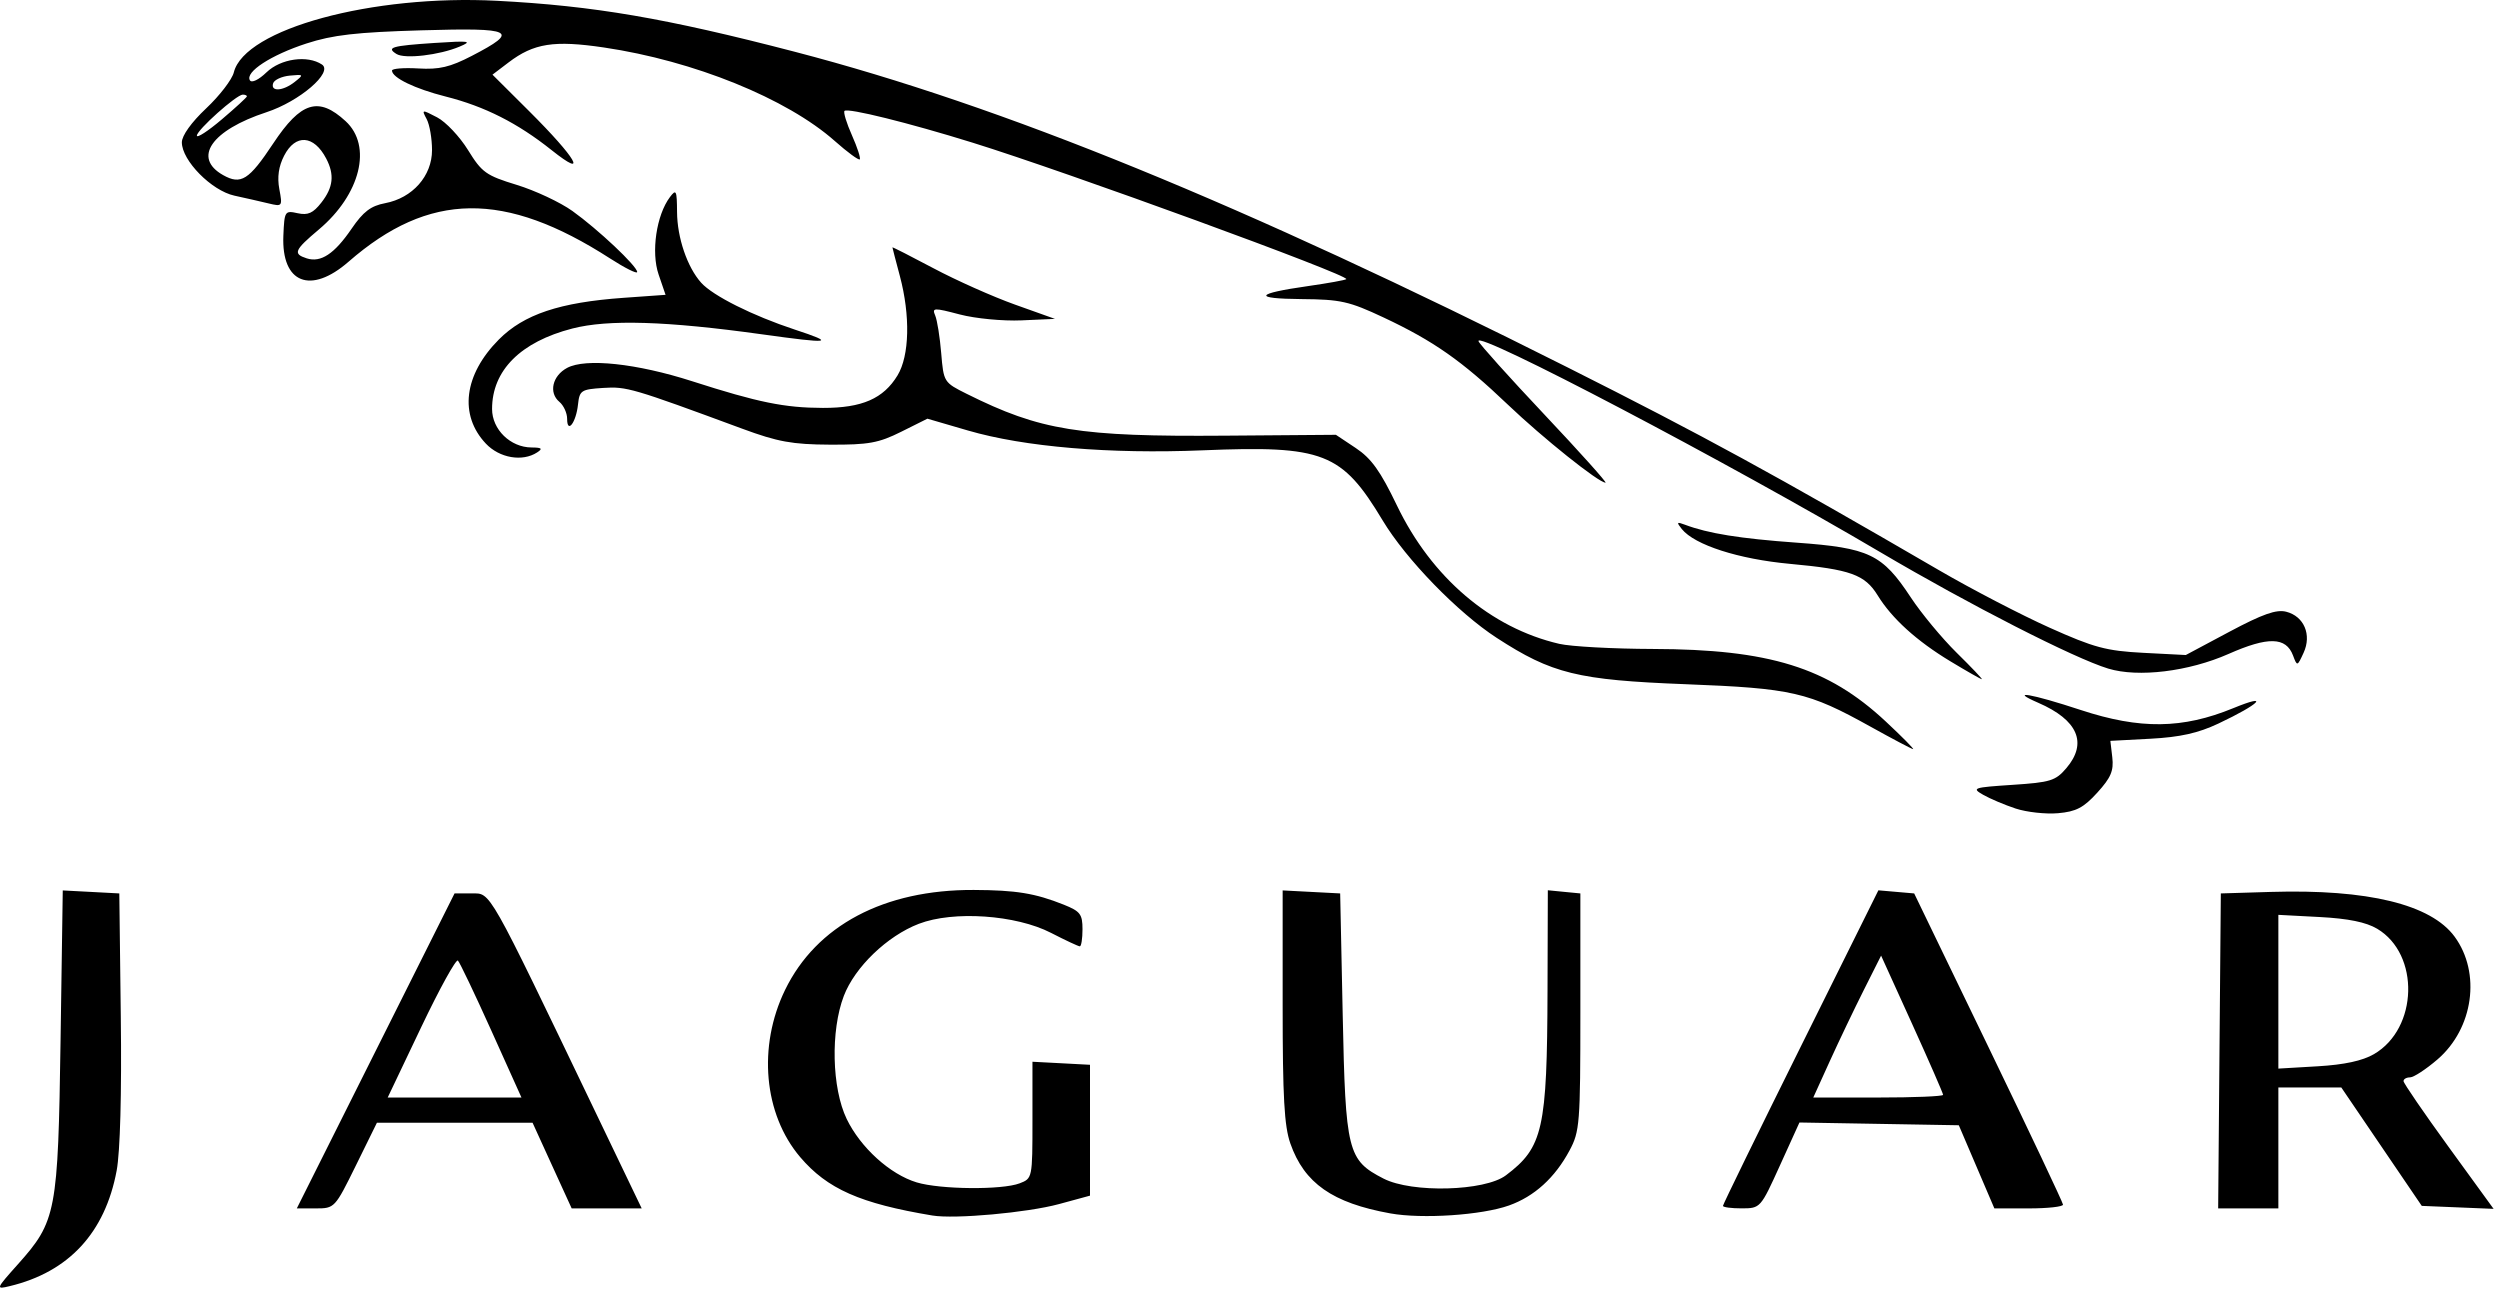 <svg width="116" height="60" viewBox="0 0 116 60" fill="none" xmlns="http://www.w3.org/2000/svg">
<path d="M0.838 58.654C2.614 56.665 2.693 56.248 2.81 48.284L2.912 41.316L4.224 41.385L5.536 41.455L5.605 47.184C5.649 50.756 5.576 53.442 5.413 54.316C4.875 57.199 3.189 59.021 0.453 59.676C-0.207 59.835 -0.201 59.818 0.838 58.654ZM43.263 56.4C39.912 55.842 38.384 55.166 37.128 53.689C35.436 51.698 35.152 48.556 36.427 45.933C37.883 42.939 41.02 41.277 45.18 41.294C47.148 41.302 48.03 41.447 49.357 41.976C50.124 42.283 50.228 42.418 50.228 43.117C50.228 43.553 50.172 43.91 50.104 43.91C50.036 43.91 49.435 43.629 48.769 43.286C47.142 42.447 44.237 42.247 42.633 42.865C41.167 43.428 39.667 44.87 39.154 46.209C38.535 47.826 38.596 50.488 39.286 51.919C39.927 53.247 41.298 54.49 42.534 54.863C43.628 55.194 46.493 55.22 47.311 54.907C47.903 54.68 47.906 54.662 47.906 51.972V49.265L49.241 49.335L50.576 49.406V52.442V55.478L49.139 55.869C47.668 56.269 44.302 56.573 43.263 56.4ZM64.513 56.302C61.828 55.818 60.519 54.903 59.872 53.056C59.59 52.252 59.515 50.903 59.515 46.675V41.315L60.85 41.385L62.184 41.455L62.301 47.067C62.432 53.445 62.528 53.83 64.196 54.687C65.514 55.364 68.892 55.274 69.873 54.536C71.597 53.239 71.786 52.396 71.805 45.941L71.819 41.308L72.574 41.382L73.329 41.455V46.95C73.329 52.135 73.3 52.498 72.827 53.381C72.147 54.651 71.195 55.515 70.014 55.935C68.749 56.385 65.993 56.568 64.513 56.302ZM17.431 48.763L21.091 41.455H21.889C22.787 41.455 22.59 41.107 27.614 51.569L29.775 56.07H28.151H26.526L25.618 54.083L24.711 52.095H21.1H17.489L16.511 54.083C15.54 56.054 15.524 56.07 14.652 56.07H13.772L17.431 48.763ZM22.801 47.827C22.033 46.123 21.335 44.658 21.248 44.571C21.162 44.484 20.393 45.878 19.54 47.669L17.989 50.925H21.093H24.196L22.801 47.827ZM79.945 55.952C79.945 55.887 81.568 52.566 83.551 48.572L87.157 41.311L87.988 41.383L88.818 41.455L92.266 48.587C94.163 52.51 95.719 55.798 95.724 55.895C95.728 55.991 95.014 56.07 94.135 56.07H92.539L91.714 54.141L90.889 52.212L87.192 52.148L83.494 52.084L82.59 54.075C81.691 56.057 81.682 56.066 80.816 56.068C80.337 56.069 79.945 56.017 79.945 55.952ZM90.16 50.801C90.16 50.733 89.513 49.251 88.722 47.509L87.283 44.341L86.48 45.938C86.038 46.816 85.33 48.298 84.906 49.23L84.136 50.925H87.148C88.805 50.925 90.16 50.87 90.16 50.801ZM102.984 48.763L103.046 41.455L105.367 41.385C109.865 41.249 112.795 41.962 113.894 43.461C115.127 45.141 114.769 47.718 113.102 49.155C112.569 49.614 111.995 49.99 111.826 49.99C111.658 49.99 111.521 50.069 111.524 50.166C111.526 50.262 112.467 51.635 113.615 53.216L115.703 56.091L114.036 56.022L112.37 55.953L110.503 53.206L108.636 50.458H107.176H105.716V53.264V56.07H104.319H102.923L102.984 48.763ZM110.152 48.912C112.2 47.721 112.289 44.277 110.302 43.095C109.788 42.789 108.96 42.62 107.636 42.55L105.716 42.449V46.016V49.583L107.541 49.476C108.773 49.404 109.621 49.221 110.152 48.912ZM93.527 37.517C93.016 37.348 92.337 37.061 92.018 36.878C91.472 36.565 91.555 36.537 93.382 36.417C95.139 36.302 95.379 36.228 95.877 35.644C96.875 34.476 96.415 33.407 94.572 32.608C93.178 32.004 94.241 32.185 96.55 32.945C99.298 33.849 101.274 33.825 103.626 32.858C105.366 32.144 104.859 32.665 102.93 33.575C101.993 34.017 101.155 34.204 99.787 34.277L97.921 34.376L98.011 35.146C98.082 35.765 97.945 36.086 97.314 36.779C96.679 37.478 96.332 37.66 95.492 37.733C94.922 37.783 94.038 37.685 93.527 37.517ZM86.794 33.718C83.894 32.106 83.166 31.939 78.204 31.747C73.2 31.554 72.012 31.262 69.446 29.596C67.645 28.427 65.237 25.949 64.158 24.152C62.26 20.993 61.413 20.663 55.8 20.895C51.493 21.073 47.526 20.738 44.911 19.975L43.032 19.427L41.813 20.035C40.765 20.557 40.299 20.641 38.504 20.632C36.758 20.623 36.089 20.501 34.441 19.892C29.326 18.003 29.074 17.929 27.986 18C26.964 18.066 26.89 18.115 26.819 18.772C26.729 19.61 26.315 20.151 26.315 19.432C26.315 19.165 26.153 18.811 25.955 18.646C25.45 18.223 25.629 17.437 26.315 17.07C27.175 16.609 29.542 16.862 32.119 17.69C35.178 18.673 36.404 18.923 38.185 18.927C39.999 18.931 40.993 18.497 41.647 17.416C42.201 16.501 42.244 14.648 41.754 12.809C41.565 12.101 41.41 11.503 41.408 11.478C41.407 11.454 42.268 11.892 43.321 12.451C44.374 13.011 46.072 13.768 47.094 14.133L48.951 14.796L47.396 14.865C46.539 14.903 45.254 14.78 44.534 14.591C43.323 14.272 43.239 14.276 43.393 14.639C43.485 14.854 43.61 15.64 43.672 16.386C43.784 17.729 43.794 17.746 44.859 18.276C48.275 19.979 50.068 20.268 56.861 20.215L61.986 20.175L62.909 20.79C63.63 21.27 64.048 21.854 64.816 23.451C66.424 26.797 69.166 29.134 72.349 29.874C72.888 30 74.843 30.106 76.695 30.112C82.103 30.127 84.807 30.968 87.491 33.47C88.257 34.184 88.831 34.765 88.767 34.76C88.704 34.754 87.816 34.286 86.794 33.718ZM90.495 30.683C88.931 29.738 87.784 28.698 87.125 27.627C86.53 26.661 85.862 26.421 83.055 26.163C80.67 25.943 78.634 25.288 78.037 24.549C77.782 24.232 77.802 24.203 78.176 24.345C79.255 24.753 80.73 24.99 83.356 25.179C86.728 25.421 87.339 25.713 88.657 27.714C89.145 28.455 90.105 29.613 90.791 30.289C91.477 30.964 92.002 31.516 91.957 31.516C91.911 31.516 91.254 31.141 90.495 30.683ZM97.822 31.023C96.242 30.543 91.385 28.062 87.258 25.628C80.172 21.449 68.418 15.277 68.603 15.833C68.648 15.968 70.025 17.5 71.662 19.237C73.3 20.975 74.575 22.396 74.496 22.396C74.18 22.396 71.601 20.335 69.962 18.773C67.834 16.743 66.518 15.821 64.198 14.731C62.601 13.981 62.208 13.893 60.402 13.878C58.107 13.859 58.219 13.627 60.694 13.274C61.626 13.141 62.424 12.996 62.467 12.953C62.643 12.776 49.541 7.99 45.12 6.617C42.154 5.696 39.333 4.997 39.185 5.146C39.125 5.207 39.28 5.717 39.531 6.279C39.781 6.842 39.944 7.344 39.893 7.395C39.842 7.446 39.322 7.064 38.738 6.546C36.508 4.569 32.195 2.821 28.026 2.204C25.705 1.86 24.768 2.007 23.596 2.898L22.851 3.464L24.549 5.155C26.749 7.346 27.324 8.343 25.593 6.965C24.017 5.71 22.492 4.938 20.681 4.48C19.252 4.119 18.189 3.605 18.189 3.274C18.189 3.181 18.737 3.137 19.408 3.176C20.38 3.234 20.883 3.116 21.893 2.592C24.139 1.427 23.847 1.28 19.553 1.407C16.525 1.496 15.439 1.621 14.216 2.019C12.574 2.553 11.361 3.344 11.596 3.727C11.678 3.861 12.006 3.704 12.365 3.357C13.025 2.72 14.268 2.545 14.939 2.994C15.474 3.352 13.902 4.703 12.364 5.207C9.807 6.045 8.926 7.321 10.351 8.124C11.18 8.591 11.55 8.357 12.677 6.657C13.962 4.717 14.781 4.465 16.038 5.624C17.283 6.771 16.727 9.022 14.797 10.647C13.653 11.61 13.582 11.779 14.233 11.988C14.887 12.197 15.517 11.78 16.315 10.611C16.856 9.82 17.206 9.553 17.868 9.428C19.142 9.188 20.046 8.165 20.046 6.965C20.046 6.433 19.935 5.787 19.799 5.53C19.557 5.076 19.57 5.073 20.282 5.445C20.685 5.654 21.33 6.338 21.717 6.964C22.359 8.004 22.552 8.143 23.975 8.578C24.83 8.84 25.994 9.385 26.561 9.791C27.745 10.637 29.565 12.351 29.565 12.621C29.565 12.721 29 12.439 28.31 11.994C23.418 8.842 19.911 8.886 16.174 12.143C14.412 13.68 13.056 13.141 13.148 10.941C13.196 9.793 13.216 9.762 13.809 9.893C14.288 9.999 14.528 9.891 14.912 9.399C15.464 8.692 15.528 8.107 15.136 7.357C14.563 6.26 13.708 6.203 13.183 7.225C12.929 7.72 12.857 8.219 12.961 8.775C13.111 9.58 13.101 9.593 12.459 9.438C12.099 9.351 11.387 9.189 10.876 9.078C9.816 8.847 8.438 7.449 8.438 6.605C8.438 6.292 8.88 5.675 9.569 5.026C10.191 4.44 10.768 3.689 10.85 3.357C11.352 1.344 17.275 -0.266 23.064 0.037C27.561 0.272 30.885 0.841 36.878 2.402C46.525 4.915 57.637 9.453 72.748 17.053C79.02 20.207 82.339 22.019 89.992 26.47C91.495 27.344 93.794 28.538 95.1 29.124C97.168 30.052 97.728 30.201 99.447 30.291L101.421 30.393L103.447 29.312C104.983 28.494 105.621 28.268 106.078 28.384C106.907 28.594 107.272 29.452 106.887 30.289C106.594 30.926 106.589 30.927 106.396 30.413C106.071 29.551 105.24 29.531 103.404 30.343C101.555 31.16 99.212 31.446 97.822 31.023ZM11.456 4.471C11.456 4.427 11.371 4.39 11.266 4.39C10.974 4.39 9.135 6.033 9.135 6.293C9.135 6.42 9.657 6.079 10.295 5.537C10.934 4.995 11.456 4.515 11.456 4.471ZM13.675 3.801C14.105 3.461 14.095 3.447 13.448 3.508C13.074 3.543 12.726 3.704 12.674 3.864C12.542 4.268 13.131 4.231 13.675 3.801ZM22.544 20.584C21.292 19.258 21.524 17.388 23.144 15.756C24.308 14.585 25.968 14.029 28.943 13.818L30.882 13.68L30.559 12.735C30.204 11.698 30.456 9.982 31.085 9.145C31.375 8.76 31.409 8.83 31.415 9.835C31.423 11.032 31.889 12.398 32.534 13.118C33.078 13.725 34.927 14.65 36.878 15.293C38.804 15.927 38.572 15.96 35.352 15.512C30.925 14.896 28.222 14.814 26.559 15.243C24.154 15.863 22.832 17.188 22.832 18.977C22.832 19.928 23.683 20.757 24.663 20.763C25.14 20.766 25.196 20.815 24.922 20.993C24.24 21.437 23.177 21.254 22.544 20.584ZM18.399 2.506C17.909 2.201 18.172 2.125 20.163 1.993C21.799 1.886 21.937 1.906 21.323 2.164C20.384 2.559 18.785 2.746 18.399 2.506Z" fill="black"/>
</svg>
